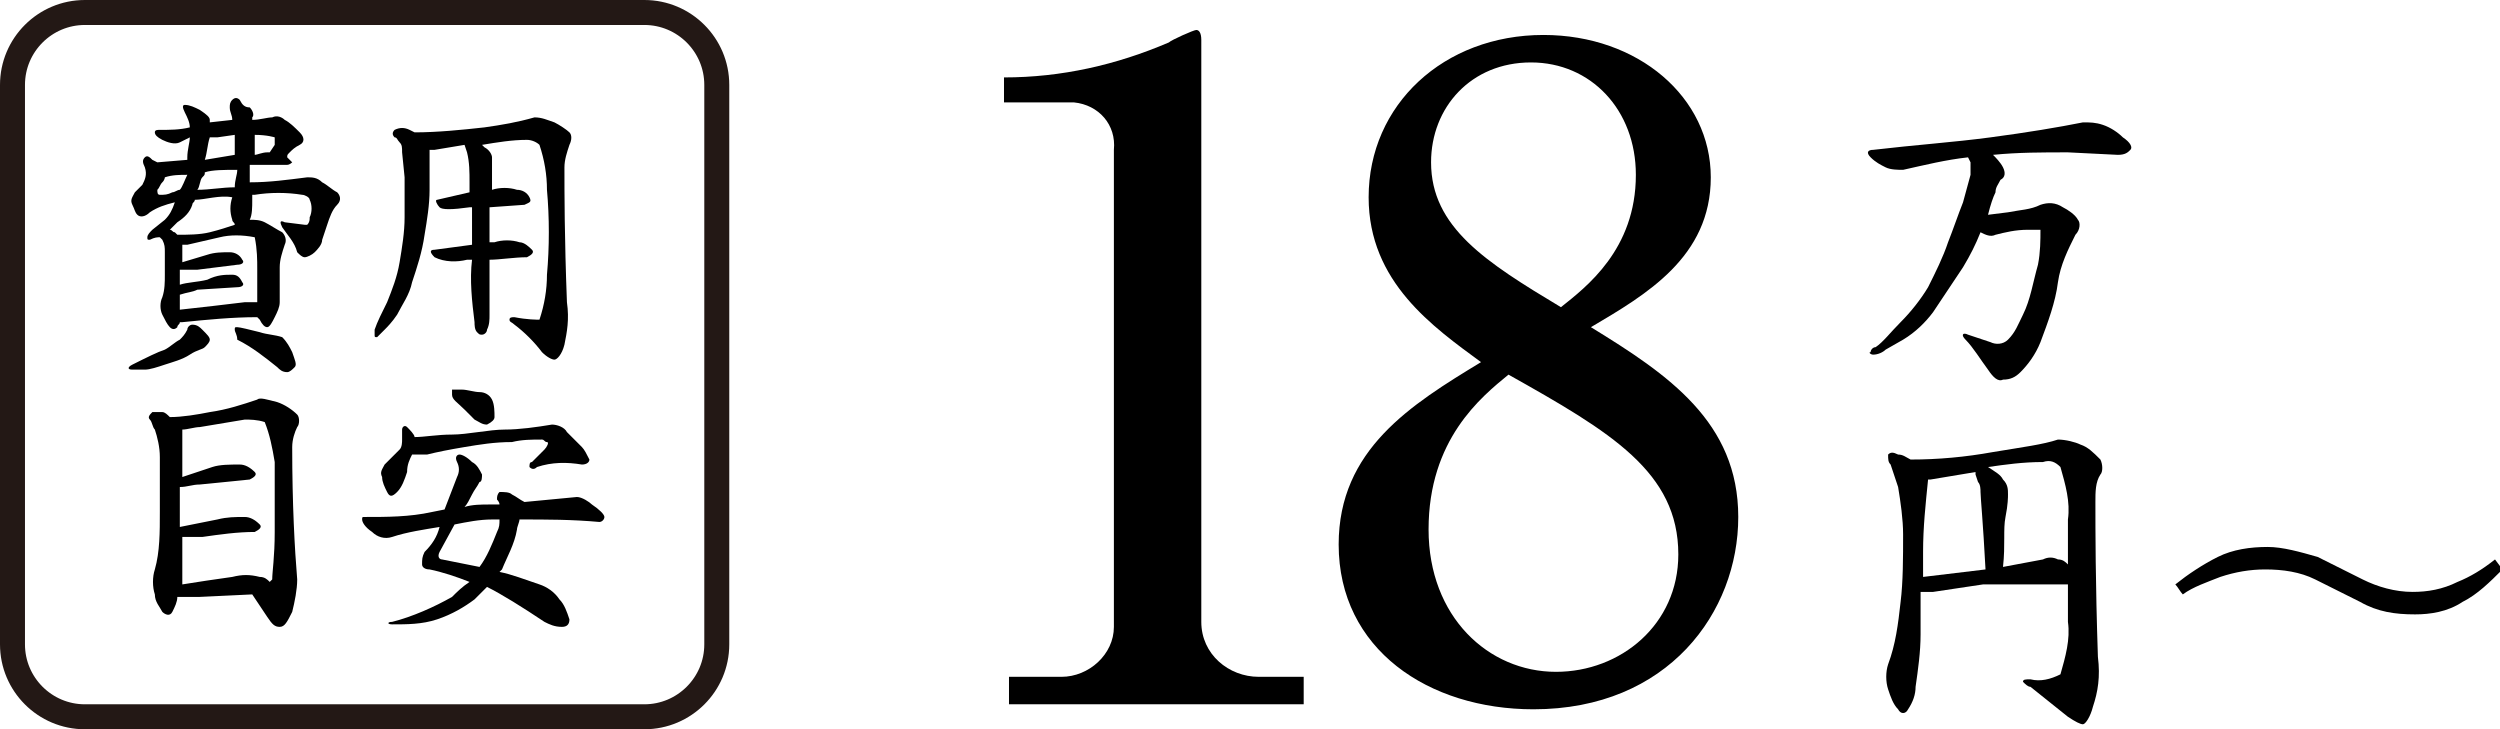 <?xml version="1.0" encoding="utf-8"?>
<!-- Generator: Adobe Illustrator 27.8.1, SVG Export Plug-In . SVG Version: 6.00 Build 0)  -->
<svg version="1.1" id="レイヤー_1" xmlns="http://www.w3.org/2000/svg" xmlns:xlink="http://www.w3.org/1999/xlink" x="0px"
	 y="0px" viewBox="0 0 100.1 29.2" style="enable-background:new 0 0 100.1 29.2;" xml:space="preserve">
<style type="text/css">
	.st0{fill:none;stroke:#231815;stroke-miterlimit:10;}
</style>
<g id="レイヤー_1-2">
	<path d="M7.7,13c0.2,0,0.3,0.1,0.4,0.2c0.2,0.2,0.3,0.3,0.3,0.4c0,0.1-0.1,0.2-0.2,0.3S7.9,14,7.6,14.2c-0.3,0.2-0.7,0.3-1,0.4
		c-0.3,0.1-0.6,0.2-0.8,0.2c-0.2,0-0.3,0-0.5,0c-0.2,0-0.2-0.1,0-0.2c0.6-0.3,1-0.5,1.3-0.6c0.2-0.1,0.4-0.3,0.6-0.4
		c0.1-0.1,0.2-0.2,0.3-0.4C7.5,13.1,7.6,13,7.7,13z M12.9,7.3c0.2,0.1,0.4,0.3,0.6,0.4c0.1,0.1,0.2,0.3,0,0.5c0,0,0,0,0,0
		c-0.2,0.2-0.3,0.5-0.4,0.8l-0.2,0.6c0,0.2-0.2,0.4-0.3,0.5c-0.1,0.1-0.3,0.2-0.4,0.2c-0.1,0-0.2-0.1-0.3-0.2
		c-0.1-0.4-0.4-0.7-0.6-1c-0.1-0.2-0.1-0.3,0.1-0.2L12.2,9c0,0,0.1,0,0.1,0c0.1-0.1,0.1-0.2,0.1-0.3c0.1-0.2,0.1-0.5,0-0.7
		c0-0.1-0.2-0.2-0.3-0.2c-0.6-0.1-1.3-0.1-1.9,0h-0.1c0,0,0,0.1,0,0.2c0,0.3,0,0.6-0.1,0.8c0.2,0,0.4,0,0.6,0.1
		c0.2,0.1,0.5,0.3,0.7,0.4c0.1,0.1,0.2,0.3,0.1,0.5c-0.1,0.3-0.2,0.6-0.2,0.9c0,0.5,0,0.9,0,1.4c0,0.2-0.1,0.4-0.2,0.6
		c-0.1,0.2-0.2,0.4-0.3,0.4s-0.2-0.1-0.3-0.3l-0.1-0.1c-1,0-2,0.1-3,0.2H7.2c0,0.1-0.1,0.1-0.1,0.2c-0.1,0.1-0.2,0.1-0.3,0
		c-0.1-0.1-0.2-0.3-0.3-0.5c-0.1-0.2-0.1-0.5,0-0.7c0.1-0.3,0.1-0.6,0.1-0.9c0-0.3,0-0.6,0-0.9c0-0.2,0-0.3-0.1-0.5
		c0,0-0.1-0.1-0.1-0.1C6.3,9.5,6.2,9.5,6,9.6c-0.1,0-0.1,0-0.1-0.1C5.9,9.4,6,9.3,6.1,9.2l0.5-0.4C6.8,8.6,6.9,8.4,7,8.1
		C6.6,8.2,6.3,8.3,6,8.5C5.8,8.7,5.6,8.7,5.5,8.6C5.4,8.5,5.4,8.4,5.3,8.2c-0.1-0.2,0-0.3,0.1-0.5c0.1-0.1,0.2-0.2,0.3-0.3
		C5.8,7.2,5.9,7,5.8,6.7c-0.1-0.2-0.1-0.3,0-0.4s0.2,0,0.3,0.1l0.2,0.1l1.2-0.1c0,0,0-0.1,0-0.1c0-0.3,0.1-0.6,0.1-0.8L7.2,5.7
		c-0.2,0.1-0.5,0-0.7-0.1C6.3,5.5,6.2,5.4,6.2,5.3s0.1-0.1,0.2-0.1c0.4,0,0.8,0,1.2-0.1c0-0.2-0.1-0.4-0.2-0.6
		c-0.1-0.2-0.1-0.3,0-0.3c0.2,0,0.4,0.1,0.6,0.2c0.3,0.2,0.4,0.3,0.4,0.4c0,0,0,0.1,0,0.1l0.9-0.1c0-0.2-0.1-0.3-0.1-0.5
		c0-0.1,0-0.2,0.1-0.3c0.1-0.1,0.2-0.1,0.3,0C9.7,4.2,9.8,4.3,10,4.3c0.1,0.1,0.2,0.3,0.1,0.4c0,0,0,0,0,0.1c0.3,0,0.6-0.1,0.8-0.1
		c0.2-0.1,0.4,0,0.5,0.1c0.2,0.1,0.4,0.3,0.6,0.5s0.2,0.4,0,0.5c-0.2,0.1-0.3,0.2-0.4,0.3c-0.1,0.1-0.1,0.1-0.1,0.2
		c0.1,0.1,0.2,0.2,0.2,0.2s-0.1,0.1-0.2,0.1H10c0,0.3,0,0.5,0,0.7c0.8,0,1.5-0.1,2.3-0.2C12.5,7.1,12.7,7.1,12.9,7.3L12.9,7.3z
		 M6.5,7.3C6.4,7.4,6.4,7.5,6.3,7.6c0,0.1,0,0.2,0.1,0.2c0.2,0,0.3,0,0.5-0.1c0.1,0,0.2-0.1,0.3-0.1C7.3,7.5,7.4,7.2,7.5,7
		C7.2,7,6.9,7,6.6,7.1C6.6,7.1,6.6,7.2,6.5,7.3L6.5,7.3z M7.7,8.2C7.6,8.5,7.4,8.7,7.1,8.9L6.8,9.2c0.1,0,0.1,0.1,0.2,0.1l0.1,0.1
		c0.4,0,0.9,0,1.3-0.1c0.4-0.1,0.7-0.2,1-0.3c0-0.1-0.1-0.1-0.1-0.2c-0.1-0.3-0.1-0.6,0-0.9C8.8,7.8,8.2,8,7.8,8
		C7.8,8.1,7.7,8.1,7.7,8.2L7.7,8.2z M7.2,11.8v0.6c0.9-0.1,1.8-0.2,2.6-0.3c0.2,0,0.3,0,0.5,0c0-0.4,0-0.9,0-1.3
		c0-0.4,0-0.8-0.1-1.3c-0.5-0.1-1-0.1-1.4,0L7.5,9.8H7.3v0.1c0,0,0,0.2,0,0.6l1-0.3c0.3-0.1,0.6-0.1,0.9-0.1c0.2,0,0.4,0.1,0.5,0.3
		c0.1,0.1,0,0.2-0.2,0.2l-1.6,0.2H7.2v0.4c0,0.1,0,0.1,0,0.2c0.3-0.1,0.7-0.1,1.1-0.2C8.7,11,9,11,9.3,11c0.2,0,0.3,0.1,0.4,0.3
		c0.1,0.1,0,0.2-0.2,0.2l-1.6,0.1C7.7,11.7,7.5,11.7,7.2,11.8L7.2,11.8z M9.5,6.8C9,6.8,8.5,6.8,8.2,6.9c0,0.1,0,0.1-0.1,0.2
		S8,7.5,7.9,7.6c0.5,0,1-0.1,1.5-0.1C9.4,7.2,9.5,7,9.5,6.8L9.5,6.8z M8.7,5.5H8.4C8.3,5.8,8.3,6.1,8.2,6.4l1.2-0.2
		c0-0.3,0-0.6,0-0.8L8.7,5.5z M9.4,13.2c0-0.1,0-0.1,0.1-0.1s0.5,0.1,0.9,0.2c0.3,0.1,0.6,0.1,0.9,0.2c0.2,0.2,0.3,0.4,0.4,0.6
		c0.1,0.3,0.2,0.5,0.1,0.6c-0.1,0.1-0.2,0.2-0.3,0.2c-0.2,0-0.3-0.1-0.4-0.2c-0.5-0.4-1-0.8-1.6-1.1C9.5,13.4,9.4,13.3,9.4,13.2z
		 M10.7,6.1h0.1L11,5.8c0-0.2,0-0.3,0-0.3s-0.3-0.1-0.8-0.1h0c0,0.2,0,0.5,0,0.8C10.3,6.2,10.5,6.1,10.7,6.1z"/>
	<path d="M22.6,13.8c-0.1,0.4-0.3,0.6-0.4,0.6s-0.3-0.1-0.5-0.3c-0.3-0.4-0.7-0.8-1.1-1.1c-0.1-0.1-0.2-0.1-0.2-0.2s0.1-0.1,0.2-0.1
		c0.5,0.1,0.9,0.1,1,0.1c0.2-0.6,0.3-1.2,0.3-1.8c0.1-1.1,0.1-2.3,0-3.4c0-0.6-0.1-1.2-0.3-1.8c-0.1-0.1-0.3-0.2-0.5-0.2
		c-0.6,0-1.2,0.1-1.8,0.2l0.1,0.1c0.2,0.1,0.3,0.3,0.3,0.4c0,0.1,0,0.3,0,0.4c0,0.3,0,0.6,0,0.9c0.3-0.1,0.7-0.1,1,0
		c0.2,0,0.4,0.1,0.5,0.3c0.1,0.2,0,0.2-0.2,0.3l-1.4,0.1v0.2c0,0.4,0,0.9,0,1.2c0.1,0,0.2,0,0.2,0c0.3-0.1,0.7-0.1,1,0
		c0.2,0,0.4,0.2,0.5,0.3c0.1,0.1,0,0.2-0.2,0.3c-0.5,0-1.1,0.1-1.5,0.1c0,0.2,0,0.4,0,0.5v1.7c0,0.2,0,0.4-0.1,0.6
		c0,0.1-0.1,0.2-0.2,0.2s-0.1,0-0.2-0.1c-0.1-0.1-0.1-0.3-0.1-0.4c-0.1-0.8-0.2-1.7-0.1-2.5h-0.2c-0.4,0.1-0.9,0.1-1.3-0.1
		c-0.2-0.2-0.2-0.3,0-0.3l1.5-0.2V8.3h-0.1c-0.7,0.1-1.1,0.1-1.2,0S17.4,8,17.5,8l1.3-0.3c0-0.2,0-0.3,0-0.4c0-0.4,0-0.8-0.1-1.2
		l-0.1-0.3l0,0L17.4,6h-0.2c0,0,0,0.1,0,0.1c0,0.2,0,0.3,0,0.5v1c0,0.6-0.1,1.2-0.2,1.8c-0.1,0.7-0.3,1.3-0.5,1.9
		c-0.1,0.5-0.4,0.9-0.6,1.3c-0.2,0.3-0.4,0.5-0.5,0.6c-0.1,0.1-0.2,0.2-0.3,0.3c-0.1,0-0.1,0-0.1-0.1c0-0.1,0-0.2,0-0.2
		c0.1-0.3,0.3-0.7,0.5-1.1c0.2-0.5,0.4-1,0.5-1.6c0.1-0.6,0.2-1.2,0.2-1.8c0-0.6,0-1.1,0-1.6l-0.1-1c0-0.2,0-0.3-0.1-0.4
		c-0.1-0.1-0.1-0.2-0.2-0.2c-0.1-0.1-0.1-0.2,0-0.3c0,0,0,0,0,0c0.2-0.1,0.4-0.1,0.6,0l0.2,0.1c0.9,0,1.9-0.1,2.8-0.2
		c0.7-0.1,1.3-0.2,2-0.4c0.3,0,0.5,0.1,0.8,0.2c0.2,0.1,0.5,0.3,0.6,0.4c0.1,0.1,0.1,0.3,0,0.5c-0.1,0.3-0.2,0.6-0.2,0.9
		c0,1,0,2.8,0.1,5.4C22.8,12.8,22.7,13.3,22.6,13.8z"/>
	<path d="M11.7,24.5c-0.2,0.4-0.3,0.6-0.5,0.6s-0.3-0.1-0.5-0.4c-0.2-0.3-0.4-0.6-0.6-0.9L8,23.9c-0.3,0-0.6,0-0.9,0
		c0,0.2-0.1,0.4-0.2,0.6c-0.1,0.2-0.3,0.1-0.4,0c-0.1-0.2-0.3-0.4-0.3-0.7c-0.1-0.3-0.1-0.7,0-1c0.2-0.7,0.2-1.5,0.2-2.3
		c0-0.9,0-1.6,0-2.2c0-0.4-0.1-0.8-0.2-1.1c-0.1-0.1-0.1-0.3-0.2-0.4c-0.1-0.1,0-0.2,0.1-0.3c0.1,0,0.2,0,0.4,0
		c0.1,0,0.2,0.1,0.3,0.2c0.5,0,1.1-0.1,1.6-0.2c0.7-0.1,1.3-0.3,1.9-0.5c0.1-0.1,0.4,0,0.8,0.1c0.3,0.1,0.6,0.3,0.8,0.5
		c0.1,0.1,0.1,0.4,0,0.5c-0.1,0.2-0.2,0.5-0.2,0.8c0,2.3,0.1,4.1,0.2,5.3C11.9,23.6,11.8,24.1,11.7,24.5z M10.6,16.9
		c-0.3-0.1-0.6-0.1-0.8-0.1L8,17.1c-0.2,0-0.5,0.1-0.7,0.1c0,0.1,0,0.2,0,0.4c0,0.5,0,1,0,1.5l1.2-0.4c0.3-0.1,0.7-0.1,1.1-0.1
		c0.2,0,0.4,0.1,0.6,0.3c0.1,0.1,0,0.2-0.2,0.3L8,19.4c-0.3,0-0.5,0.1-0.8,0.1v1.2c0,0.1,0,0.3,0,0.4l1.5-0.3
		c0.4-0.1,0.7-0.1,1.1-0.1c0.2,0,0.4,0.1,0.6,0.3c0.1,0.1,0,0.2-0.2,0.3c-0.7,0-1.4,0.1-2.1,0.2c-0.3,0-0.5,0-0.8,0v1.9
		c0.6-0.1,1.3-0.2,2-0.3c0.4-0.1,0.7-0.1,1.1,0c0.2,0,0.3,0.1,0.4,0.2c0,0,0.1-0.1,0.1-0.1c0-0.3,0.1-0.9,0.1-1.9c0-0.9,0-1.9,0-2.8
		C10.9,17.9,10.8,17.4,10.6,16.9z"/>
	<path d="M18.8,23.3c-0.5-0.2-1.1-0.4-1.6-0.5c-0.2,0-0.3-0.1-0.3-0.2c0-0.2,0-0.3,0.1-0.5c0.3-0.3,0.5-0.6,0.6-1
		c-0.6,0.1-1.3,0.2-1.9,0.4c-0.3,0.1-0.6,0-0.8-0.2c-0.3-0.2-0.4-0.4-0.4-0.5c0-0.1,0-0.1,0.1-0.1c0,0,0,0,0,0c0.9,0,1.8,0,2.7-0.2
		l0.5-0.1l0.5-1.3c0.1-0.2,0.1-0.4,0-0.6c-0.1-0.2,0-0.3,0.1-0.3s0.3,0.1,0.5,0.3c0.2,0.1,0.3,0.3,0.4,0.5c0,0.1,0,0.3-0.1,0.3
		c-0.1,0.2-0.2,0.3-0.3,0.5c-0.1,0.2-0.2,0.4-0.3,0.5c0.3-0.1,0.7-0.1,1-0.1h0.4c0-0.1-0.1-0.2-0.1-0.2c0-0.1,0-0.2,0.1-0.3
		c0.2,0,0.4,0,0.5,0.1c0.2,0.1,0.3,0.2,0.5,0.3l2.1-0.2c0.2,0,0.5,0.2,0.6,0.3c0.3,0.2,0.5,0.4,0.5,0.5s-0.1,0.2-0.2,0.2
		c-1.1-0.1-2.1-0.1-3.2-0.1c0,0.1-0.1,0.3-0.1,0.4c-0.1,0.6-0.4,1.1-0.6,1.6c0,0-0.1,0.1-0.1,0.1c0.5,0.1,1,0.3,1.6,0.5
		c0.3,0.1,0.6,0.3,0.8,0.6c0.2,0.2,0.3,0.5,0.4,0.8c0,0.2-0.1,0.3-0.3,0.3c-0.3,0-0.5-0.1-0.7-0.2c-0.9-0.6-1.7-1.1-2.3-1.4
		c-0.2,0.2-0.3,0.3-0.5,0.5c-0.4,0.3-0.9,0.6-1.5,0.8c-0.6,0.2-1.2,0.2-1.8,0.2c-0.2,0-0.2-0.1,0-0.1c0.8-0.2,1.7-0.6,2.4-1
		C18.3,23.7,18.5,23.5,18.8,23.3z M15.5,19.7c-0.1-0.2-0.2-0.4-0.2-0.6c-0.1-0.2,0-0.3,0.1-0.5c0.2-0.2,0.4-0.4,0.6-0.6
		c0.1-0.1,0.1-0.3,0.1-0.4c0-0.1,0-0.3,0-0.4s0.1-0.2,0.2-0.1c0.1,0.1,0.3,0.3,0.3,0.4c0.4,0,0.9-0.1,1.5-0.1s1.5-0.2,2.1-0.2
		s1.3-0.1,1.9-0.2c0.2,0,0.5,0.1,0.6,0.3l0.6,0.6c0.1,0.1,0.2,0.3,0.3,0.5c0,0.1-0.1,0.2-0.3,0.2c-0.6-0.1-1.2-0.1-1.8,0.1
		c-0.1,0.1-0.2,0.1-0.3,0c0-0.1,0-0.2,0.1-0.2c0.2-0.2,0.3-0.3,0.5-0.5c0.1-0.1,0.2-0.3,0.1-0.3c-0.1,0-0.1-0.1-0.2-0.1
		c-0.4,0-0.8,0-1.2,0.1c-0.7,0-1.3,0.1-1.9,0.2s-1.1,0.2-1.5,0.3c-0.2,0-0.4,0-0.6,0c-0.1,0.2-0.2,0.4-0.2,0.7
		c-0.1,0.3-0.2,0.6-0.4,0.8C15.7,19.9,15.6,19.9,15.5,19.7z M19.2,22.7c0.3-0.4,0.5-0.9,0.7-1.4C20,21.1,20,21,20,20.8h-0.3
		c-0.5,0-1,0.1-1.5,0.2l-0.6,1.1c-0.1,0.2,0,0.3,0.1,0.3C18.2,22.5,18.7,22.6,19.2,22.7C19.2,22.7,19.2,22.7,19.2,22.7L19.2,22.7z
		 M18.1,15.8c0-0.1,0-0.2,0-0.2c0.1,0,0.2,0,0.4,0c0.2,0,0.5,0.1,0.7,0.1c0.2,0,0.4,0.1,0.5,0.3c0.1,0.2,0.1,0.5,0.1,0.7
		c0,0.1-0.1,0.2-0.3,0.3c-0.2,0-0.3-0.1-0.5-0.2l-0.4-0.4C18.3,16.1,18.1,16,18.1,15.8L18.1,15.8z"/>
	<path d="M40.4,27.1h2.1c1.1,0,2.1-0.9,2.1-2c0-0.1,0-0.2,0-0.2V6C44.7,5,44,4.2,43,4.1c0,0,0,0,0,0h-2.8v-1c2.3,0,4.5-0.5,6.6-1.4
		c0.1-0.1,1-0.5,1.1-0.5s0.2,0.1,0.2,0.4v23.3c0,1.3,1.1,2.2,2.3,2.2c0,0,0.1,0,0.1,0h1.7v1.1H40.4V27.1z"/>
	<path d="M83.4,4.9c0.3,0,0.5,0,0.8,0.1c0.3,0.1,0.6,0.3,0.8,0.5c0.3,0.2,0.4,0.4,0.3,0.5s-0.2,0.2-0.5,0.2l-2-0.1c-1,0-2,0-3,0.1
		c0.1,0.1,0.3,0.3,0.4,0.5c0.1,0.2,0.1,0.4-0.1,0.5c-0.1,0.2-0.2,0.3-0.2,0.5c-0.1,0.2-0.2,0.5-0.3,0.9l0.8-0.1
		c0.5-0.1,0.9-0.1,1.3-0.3c0.3-0.1,0.6-0.1,0.9,0.1c0.2,0.1,0.5,0.3,0.6,0.5c0.1,0.1,0.1,0.4-0.1,0.6c-0.3,0.6-0.6,1.2-0.7,1.9
		c-0.1,0.8-0.4,1.6-0.7,2.4c-0.2,0.5-0.5,0.9-0.8,1.2c-0.2,0.2-0.4,0.3-0.7,0.3c-0.2,0.1-0.4-0.1-0.6-0.4c-0.3-0.4-0.6-0.9-0.9-1.2
		c-0.2-0.2-0.1-0.3,0.1-0.2l0.9,0.3c0.2,0.1,0.5,0.1,0.7-0.1c0.3-0.3,0.4-0.6,0.6-1c0.3-0.6,0.4-1.3,0.6-2c0.1-0.5,0.1-1,0.1-1.4
		c0,0-0.2,0-0.5,0c-0.5,0-0.9,0.1-1.3,0.2c-0.2,0.1-0.4,0-0.6-0.1c-0.2,0.5-0.4,0.9-0.7,1.4c-0.4,0.6-0.8,1.2-1.2,1.8
		c-0.3,0.4-0.7,0.8-1.2,1.1L75.5,14c-0.1,0.1-0.3,0.2-0.5,0.2c-0.1,0-0.2-0.1-0.1-0.1c0-0.1,0.1-0.2,0.2-0.2c0.3-0.2,0.6-0.6,1-1
		c0.4-0.4,0.8-0.9,1.1-1.4c0.3-0.6,0.6-1.2,0.8-1.8c0.2-0.5,0.4-1.1,0.6-1.6l0.3-1.1c0-0.2,0-0.3,0-0.5l-0.1-0.2
		c-0.9,0.1-1.7,0.3-2.6,0.5c-0.2,0-0.5,0-0.7-0.1c-0.2-0.1-0.4-0.2-0.6-0.4c-0.2-0.2-0.1-0.3,0.1-0.3c1.7-0.2,3.2-0.3,4.7-0.5
		S82.4,5.1,83.4,4.9z"/>
	<path d="M83.8,28.3c-0.1,0.4-0.3,0.7-0.4,0.7s-0.3-0.1-0.6-0.3c-0.5-0.4-1-0.8-1.5-1.2c-0.1,0-0.2-0.1-0.3-0.2
		c0-0.1,0.1-0.1,0.3-0.1c0.4,0.1,0.8,0,1.2-0.2c0.2-0.7,0.4-1.4,0.3-2.1c0-0.5,0-1,0-1.5h-1.2c-0.7,0-1.4,0-2.2,0
		c-0.7,0.1-1.3,0.2-2,0.3c-0.2,0-0.4,0-0.5,0l0,0v1.7c0,0.7-0.1,1.4-0.2,2.1c0,0.3-0.1,0.6-0.3,0.9c-0.1,0.2-0.3,0.2-0.4,0
		c-0.2-0.2-0.3-0.5-0.4-0.8c-0.1-0.3-0.1-0.7,0-1c0.3-0.8,0.4-1.6,0.5-2.5c0.1-0.8,0.1-1.8,0.1-2.7c0-0.6-0.1-1.3-0.2-1.9
		c-0.1-0.3-0.2-0.6-0.3-0.9c-0.1-0.1-0.1-0.2-0.1-0.4c0.1-0.1,0.2-0.1,0.4,0c0.2,0,0.3,0.1,0.5,0.2c1.1,0,2.2-0.1,3.3-0.3
		c1.2-0.2,2-0.3,2.6-0.5c0.3,0,0.7,0.1,0.9,0.2c0.3,0.1,0.5,0.3,0.8,0.6c0.1,0.2,0.1,0.5,0,0.6c-0.2,0.3-0.2,0.7-0.2,1.1
		c0,1.1,0,3.2,0.1,6.2C84.1,27.1,84,27.7,83.8,28.3z M79.2,19.3L79.1,19c0,0,0,0,0-0.1c-0.6,0.1-1.2,0.2-1.8,0.3h-0.1
		c-0.1,1-0.2,1.9-0.2,2.9c0,0.3,0,0.6,0,1c0.8-0.1,1.7-0.2,2.5-0.3c-0.1-1.9-0.2-2.9-0.2-3.1C79.3,19.6,79.3,19.4,79.2,19.3z
		 M80.2,19.2c0.2,0.2,0.2,0.4,0.2,0.6c0,0.1,0,0.4-0.1,0.9s0,1.1-0.1,2l1.6-0.3c0.2-0.1,0.4-0.1,0.6,0c0.2,0,0.3,0.1,0.4,0.2
		c0-0.6,0-1.2,0-1.8c0.1-0.7-0.1-1.4-0.3-2.1c-0.2-0.2-0.4-0.3-0.7-0.2c-0.8,0-1.5,0.1-2.2,0.2C79.9,18.9,80.1,19,80.2,19.2z"/>
	<path d="M92.8,22.3l1.8,0.9c0.6,0.3,1.3,0.5,2,0.5c0.6,0,1.2-0.1,1.8-0.4c0.5-0.2,1-0.5,1.5-0.9l0.3,0.4c-0.5,0.5-1,1-1.6,1.3
		c-0.6,0.4-1.3,0.5-1.9,0.5c-0.8,0-1.5-0.1-2.2-0.5l-1.8-0.9c-0.6-0.3-1.3-0.4-2-0.4c-0.6,0-1.2,0.1-1.8,0.3
		c-0.5,0.2-1.1,0.4-1.5,0.7c-0.1-0.1-0.2-0.3-0.3-0.4c0.5-0.4,1.1-0.8,1.7-1.1c0.6-0.3,1.3-0.4,2-0.4C91.4,21.9,92.1,22.1,92.8,22.3
		z"/>
	<path class="st0" d="M3.4,0.5h22.4c1.6,0,2.9,1.3,2.9,2.9v22.4c0,1.6-1.3,2.9-2.9,2.9H3.4c-1.6,0-2.9-1.3-2.9-2.9V3.4
		C0.5,1.8,1.8,0.5,3.4,0.5z"/>
</g>
<g>
	<path d="M54.8,7.9c0-3.7,3-6.5,7-6.5c3.8,0,6.7,2.5,6.7,5.7s-2.6,4.7-4.8,6c3.1,1.9,5.9,3.8,5.9,7.6s-2.8,7.7-8.2,7.7
		c-4.2,0-7.8-2.4-7.8-6.6c0-3.8,2.9-5.6,5.7-7.3C57.4,13.1,54.8,11.3,54.8,7.9z M57.2,21.2c0,3.5,2.4,5.7,5.1,5.7
		c2.6,0,4.9-1.9,4.9-4.7c0-3.3-2.7-4.9-6.8-7.2C59.3,15.9,57.2,17.6,57.2,21.2z M65.5,7c0-2.6-1.8-4.5-4.2-4.5c-2.4,0-4,1.8-4,4
		c0,2.6,2.2,4,5.2,5.8C63.5,11.5,65.5,10,65.5,7z"/>
</g>
</svg>
